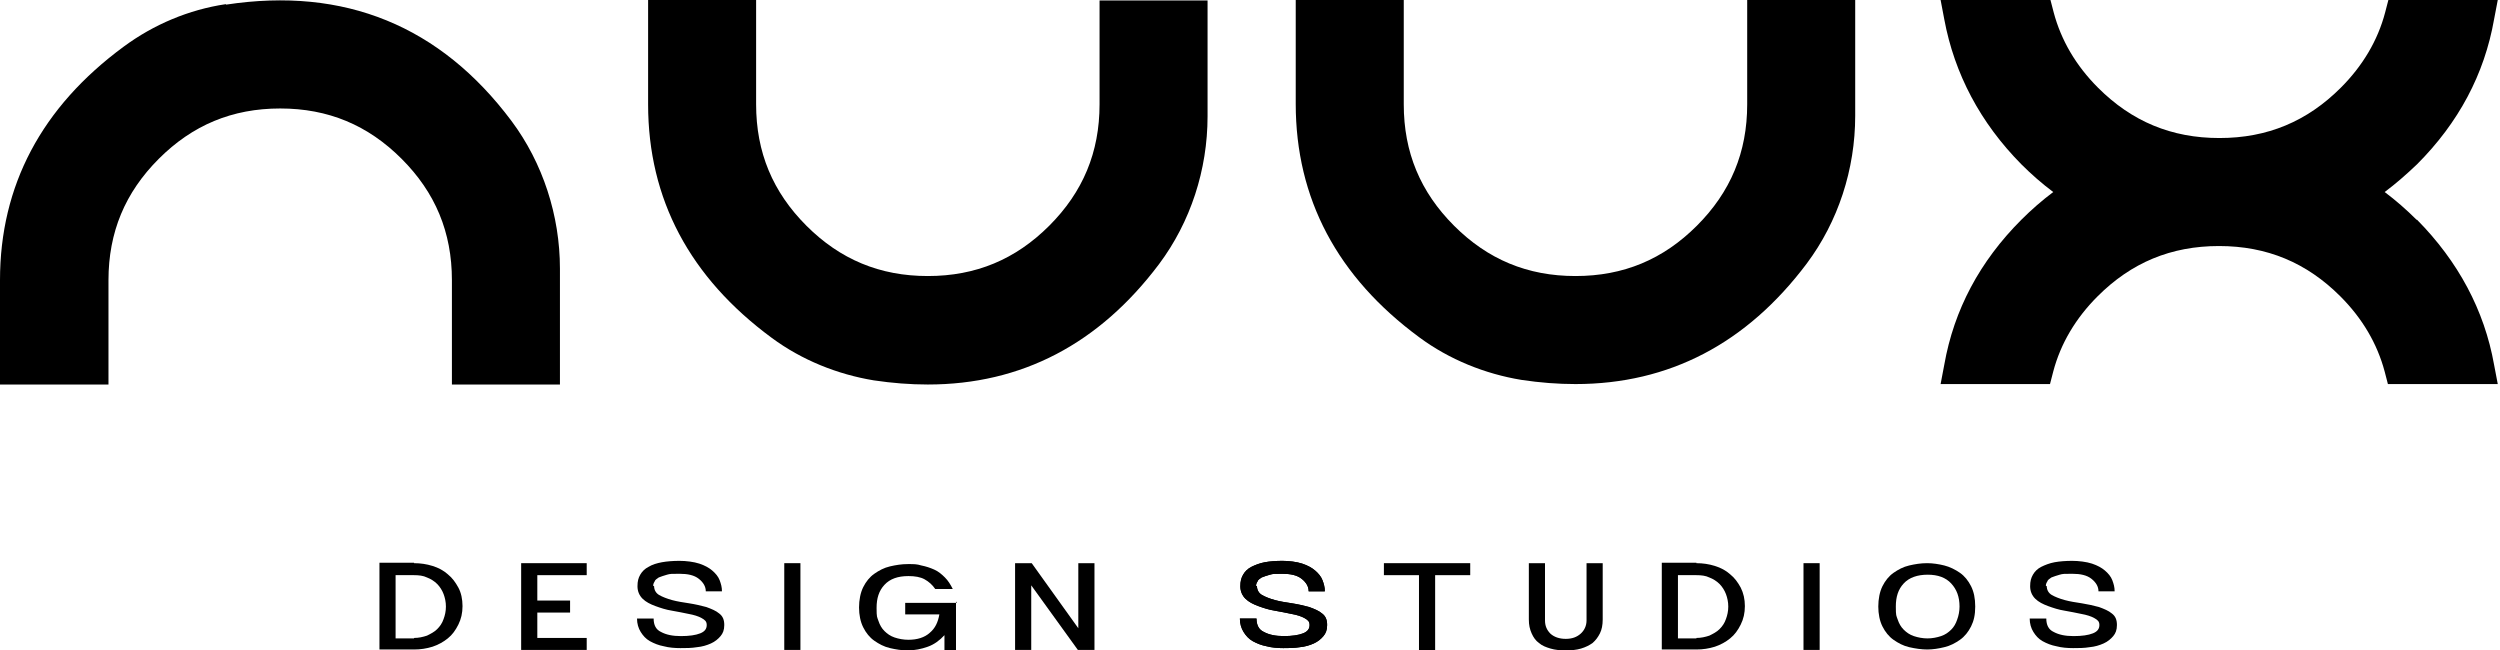 <svg width="123" height="32" viewBox="0 0 123 32" fill="none" xmlns="http://www.w3.org/2000/svg">
<path d="M54.098 5.133C54.098 7.495 53.28 9.448 51.623 11.106C49.965 12.764 48.011 13.581 45.649 13.581C43.288 13.581 41.334 12.764 39.676 11.106C38.019 9.448 37.201 7.495 37.201 5.133V0H31.887V3.18V5.133C31.887 9.789 33.931 13.649 37.973 16.625C39.449 17.715 41.198 18.419 42.992 18.714C43.901 18.85 44.786 18.918 45.649 18.918C50.26 18.918 54.075 16.92 57.028 12.991C58.572 10.924 59.412 8.358 59.412 5.723V0.023H54.098V5.155V5.133Z" fill="black"/>
<path d="M11.106 0.205C9.289 0.477 7.563 1.204 6.087 2.294C2.044 5.269 0 9.13 0 13.786V18.919H5.337V13.786C5.337 11.424 6.155 9.471 7.813 7.813C9.471 6.155 11.424 5.337 13.786 5.337C16.148 5.337 18.101 6.155 19.759 7.813C21.417 9.471 22.234 11.424 22.234 13.786V18.919H27.549V13.218C27.549 10.606 26.708 8.017 25.164 5.95C21.666 1.272 16.942 -0.658 11.129 0.227L11.106 0.205Z" fill="black"/>
<path d="M85.962 5.133C85.962 7.495 85.144 9.448 83.486 11.106C81.828 12.764 79.875 13.581 77.513 13.581C75.151 13.581 73.198 12.764 71.54 11.106C69.882 9.448 69.065 7.495 69.065 5.133V0H63.75V3.089V5.11C63.75 9.766 65.794 13.627 69.837 16.602C71.313 17.692 73.062 18.396 74.856 18.691C75.764 18.828 76.65 18.896 77.513 18.896C82.124 18.896 85.939 16.897 88.891 12.968C90.436 10.901 91.276 8.335 91.276 5.7V0H85.962V5.133Z" fill="black"/>
<path d="M118.893 10.81C118.393 10.311 117.871 9.857 117.326 9.448C117.871 9.039 118.393 8.585 118.916 8.085C120.96 6.041 122.232 3.656 122.708 0.954L122.89 0H117.508L117.349 0.613C116.985 1.999 116.236 3.248 115.168 4.315C113.51 5.973 111.557 6.791 109.195 6.791C106.833 6.791 104.88 5.973 103.222 4.315C102.132 3.225 101.405 1.976 101.042 0.613L100.883 0H95.478L95.659 0.954C96.159 3.634 97.431 6.041 99.452 8.085C99.952 8.585 100.474 9.039 101.019 9.448C100.474 9.857 99.952 10.311 99.452 10.81C97.408 12.854 96.136 15.239 95.659 17.942L95.478 18.896H100.86L101.019 18.282C101.383 16.897 102.132 15.648 103.2 14.581C104.857 12.923 106.811 12.105 109.173 12.105C111.535 12.105 113.488 12.923 115.146 14.581C116.236 15.671 116.963 16.92 117.326 18.282L117.485 18.896H122.89L122.708 17.942C122.232 15.262 120.937 12.854 118.916 10.81H118.893Z" fill="black"/>
<path d="M20.372 27.708C20.69 27.708 20.985 27.753 21.28 27.844C21.576 27.935 21.825 28.071 22.03 28.253C22.257 28.434 22.416 28.662 22.552 28.911C22.688 29.161 22.756 29.479 22.756 29.82C22.756 30.16 22.688 30.456 22.552 30.728C22.416 31.001 22.257 31.228 22.03 31.41C21.803 31.591 21.553 31.727 21.28 31.818C20.985 31.909 20.69 31.955 20.372 31.955H18.669V27.685H20.372V27.708ZM20.372 31.387C20.599 31.387 20.803 31.341 21.008 31.273C21.189 31.183 21.371 31.092 21.507 30.955C21.644 30.819 21.757 30.66 21.825 30.456C21.893 30.274 21.939 30.07 21.939 29.843C21.939 29.615 21.893 29.411 21.825 29.229C21.757 29.048 21.644 28.866 21.507 28.73C21.371 28.593 21.189 28.48 21.008 28.412C20.826 28.321 20.599 28.298 20.372 28.298H19.463V31.41H20.372V31.387Z" fill="black"/>
<path d="M26.436 28.298V29.547H28.048V30.138H26.436V31.387H28.866V31.977H25.641V27.708H28.866V28.298H26.436Z" fill="black"/>
<path d="M32.182 28.843C32.182 29.025 32.273 29.184 32.431 29.275C32.59 29.366 32.818 29.456 33.067 29.524C33.317 29.593 33.612 29.638 33.908 29.683C34.203 29.729 34.498 29.797 34.748 29.865C34.998 29.956 35.225 30.047 35.384 30.183C35.566 30.319 35.634 30.501 35.634 30.751C35.634 31.001 35.566 31.16 35.452 31.296C35.339 31.432 35.179 31.569 34.975 31.659C34.771 31.75 34.544 31.818 34.294 31.841C34.021 31.887 33.749 31.887 33.476 31.887C33.204 31.887 32.908 31.864 32.659 31.796C32.409 31.75 32.182 31.659 31.977 31.546C31.773 31.432 31.637 31.273 31.523 31.092C31.409 30.91 31.341 30.683 31.341 30.433H32.159C32.159 30.751 32.273 30.978 32.522 31.092C32.772 31.228 33.09 31.296 33.499 31.296C33.908 31.296 34.226 31.251 34.453 31.16C34.68 31.069 34.771 30.933 34.771 30.751C34.771 30.569 34.68 30.501 34.521 30.41C34.362 30.319 34.135 30.251 33.885 30.206C33.635 30.16 33.363 30.092 33.067 30.047C32.772 30.002 32.5 29.911 32.25 29.82C32 29.729 31.773 29.615 31.614 29.456C31.455 29.297 31.364 29.093 31.364 28.843C31.364 28.593 31.409 28.434 31.5 28.275C31.591 28.116 31.727 27.98 31.909 27.889C32.091 27.776 32.318 27.708 32.568 27.662C32.818 27.617 33.113 27.594 33.431 27.594C33.749 27.594 34.135 27.64 34.407 27.73C34.68 27.821 34.884 27.935 35.043 28.071C35.202 28.207 35.339 28.366 35.407 28.548C35.475 28.73 35.52 28.889 35.52 29.093H34.725C34.725 28.866 34.612 28.662 34.385 28.48C34.157 28.298 33.84 28.23 33.431 28.23C33.022 28.23 32.977 28.23 32.818 28.275C32.659 28.321 32.522 28.366 32.409 28.412C32.318 28.48 32.227 28.525 32.204 28.616C32.159 28.684 32.136 28.752 32.136 28.82L32.182 28.843Z" fill="black"/>
<path d="M39.381 27.708V31.977H38.586V27.708H39.381Z" fill="black"/>
<path d="M47.035 29.592V32H46.467V31.25C46.24 31.5 45.967 31.705 45.649 31.818C45.331 31.932 44.991 32 44.673 32C44.355 32 44.082 31.954 43.787 31.886C43.492 31.818 43.242 31.682 43.015 31.523C42.788 31.364 42.606 31.137 42.47 30.864C42.334 30.592 42.265 30.251 42.265 29.888C42.265 29.524 42.334 29.161 42.47 28.888C42.606 28.616 42.788 28.389 43.015 28.23C43.242 28.071 43.492 27.934 43.787 27.866C44.082 27.798 44.355 27.753 44.673 27.753C44.991 27.753 45.104 27.753 45.331 27.821C45.559 27.866 45.763 27.934 45.967 28.025C46.172 28.116 46.331 28.253 46.49 28.411C46.649 28.57 46.762 28.752 46.876 28.979H46.013C45.877 28.775 45.695 28.616 45.49 28.502C45.286 28.389 45.013 28.343 44.696 28.343C44.173 28.343 43.787 28.48 43.514 28.775C43.242 29.07 43.128 29.433 43.128 29.91C43.128 30.387 43.151 30.342 43.219 30.546C43.287 30.751 43.378 30.91 43.514 31.046C43.651 31.182 43.81 31.296 44.014 31.364C44.218 31.432 44.446 31.477 44.696 31.477C45.127 31.477 45.49 31.364 45.74 31.137C46.013 30.91 46.149 30.614 46.217 30.228H44.536V29.66H47.08L47.035 29.592Z" fill="black"/>
<path d="M53.848 27.708V31.977H53.031L50.737 28.798V31.977H49.942V27.708H50.76L53.053 30.91V27.708H53.848Z" fill="black"/>
<path d="M61.843 28.843C61.843 29.025 61.933 29.184 62.092 29.275C62.251 29.366 62.478 29.456 62.728 29.524C62.978 29.593 63.273 29.638 63.569 29.683C63.864 29.729 64.159 29.797 64.409 29.865C64.659 29.956 64.886 30.047 65.045 30.183C65.227 30.319 65.295 30.501 65.295 30.751C65.295 31.001 65.227 31.16 65.113 31.296C64.999 31.432 64.84 31.569 64.636 31.659C64.432 31.75 64.204 31.818 63.955 31.841C63.682 31.887 63.41 31.887 63.137 31.887C62.864 31.887 62.569 31.864 62.319 31.796C62.07 31.75 61.843 31.659 61.638 31.546C61.434 31.432 61.297 31.273 61.184 31.092C61.07 30.91 61.002 30.683 61.002 30.433H61.82C61.82 30.751 61.933 30.978 62.183 31.092C62.433 31.228 62.751 31.296 63.16 31.296C63.569 31.296 63.886 31.251 64.114 31.16C64.341 31.069 64.432 30.933 64.432 30.751C64.432 30.569 64.341 30.501 64.182 30.41C64.023 30.319 63.796 30.251 63.546 30.206C63.296 30.16 63.023 30.092 62.728 30.047C62.433 30.002 62.16 29.911 61.911 29.82C61.661 29.729 61.434 29.615 61.275 29.456C61.116 29.297 61.025 29.093 61.025 28.843C61.025 28.593 61.07 28.434 61.161 28.275C61.252 28.116 61.388 27.98 61.57 27.889C61.752 27.799 61.979 27.708 62.229 27.662C62.478 27.617 62.774 27.594 63.092 27.594C63.41 27.594 63.796 27.64 64.068 27.73C64.341 27.821 64.545 27.935 64.704 28.071C64.863 28.207 64.999 28.366 65.067 28.548C65.136 28.73 65.181 28.889 65.181 29.093H64.386C64.386 28.866 64.273 28.662 64.046 28.48C63.818 28.298 63.5 28.23 63.092 28.23C62.683 28.23 62.637 28.23 62.478 28.275C62.319 28.321 62.183 28.366 62.07 28.412C61.979 28.48 61.888 28.525 61.865 28.616C61.82 28.684 61.797 28.752 61.797 28.82L61.843 28.843Z" fill="black"/>
<path d="M72.335 27.708V28.298H70.609V32H69.814V28.298H68.088V27.708H72.312H72.335Z" fill="black"/>
<path d="M78.853 27.708V30.478C78.853 30.751 78.808 30.978 78.717 31.16C78.626 31.341 78.512 31.5 78.353 31.637C78.194 31.75 78.013 31.841 77.786 31.909C77.558 31.977 77.309 32 77.036 32C76.764 32 76.514 31.977 76.287 31.909C76.06 31.841 75.878 31.773 75.719 31.637C75.56 31.523 75.446 31.364 75.356 31.16C75.265 30.955 75.219 30.751 75.219 30.478V27.708H76.014V30.524C76.014 30.796 76.105 31.001 76.287 31.182C76.468 31.341 76.718 31.432 77.036 31.432C77.354 31.432 77.581 31.341 77.763 31.182C77.945 31.023 78.058 30.796 78.058 30.524V27.708H78.853Z" fill="black"/>
<path d="M83.464 27.708C83.781 27.708 84.077 27.753 84.372 27.844C84.667 27.935 84.917 28.071 85.121 28.253C85.349 28.434 85.508 28.662 85.644 28.911C85.78 29.184 85.848 29.479 85.848 29.82C85.848 30.16 85.78 30.456 85.644 30.728C85.508 31.001 85.349 31.228 85.121 31.41C84.894 31.591 84.645 31.727 84.372 31.818C84.077 31.909 83.781 31.955 83.464 31.955H81.76V27.685H83.464V27.708ZM83.464 31.387C83.691 31.387 83.895 31.341 84.1 31.273C84.281 31.183 84.463 31.092 84.599 30.955C84.735 30.819 84.849 30.66 84.917 30.456C84.985 30.274 85.031 30.07 85.031 29.843C85.031 29.615 84.985 29.411 84.917 29.229C84.849 29.048 84.735 28.866 84.599 28.73C84.463 28.593 84.281 28.48 84.1 28.412C83.918 28.321 83.691 28.298 83.464 28.298H82.555V31.41H83.464V31.387Z" fill="black"/>
<path d="M89.527 27.708V31.977H88.732V27.708H89.527Z" fill="black"/>
<path d="M94.819 27.708C95.091 27.708 95.387 27.753 95.659 27.821C95.932 27.889 96.204 28.026 96.431 28.184C96.659 28.343 96.84 28.571 96.977 28.843C97.113 29.116 97.181 29.434 97.181 29.842C97.181 30.251 97.113 30.547 96.977 30.819C96.84 31.091 96.659 31.319 96.431 31.478C96.204 31.637 95.955 31.773 95.659 31.841C95.387 31.909 95.091 31.955 94.819 31.955C94.546 31.955 94.228 31.909 93.933 31.841C93.638 31.773 93.388 31.637 93.161 31.478C92.934 31.319 92.752 31.091 92.616 30.819C92.48 30.547 92.412 30.206 92.412 29.842C92.412 29.479 92.48 29.116 92.616 28.843C92.752 28.571 92.934 28.343 93.161 28.184C93.388 28.026 93.638 27.889 93.933 27.821C94.228 27.753 94.501 27.708 94.819 27.708ZM94.819 31.41C95.069 31.41 95.296 31.364 95.5 31.296C95.705 31.228 95.864 31.114 96 30.978C96.136 30.842 96.227 30.683 96.295 30.478C96.363 30.297 96.409 30.07 96.409 29.842C96.409 29.366 96.272 29.002 96 28.707C95.727 28.412 95.341 28.275 94.842 28.275C94.342 28.275 93.933 28.412 93.661 28.707C93.388 29.002 93.275 29.366 93.275 29.842C93.275 30.319 93.297 30.274 93.365 30.478C93.434 30.683 93.525 30.842 93.661 30.978C93.797 31.114 93.956 31.228 94.16 31.296C94.365 31.364 94.592 31.41 94.842 31.41H94.819Z" fill="black"/>
<path d="M61.843 28.843C61.843 29.025 61.933 29.184 62.092 29.275C62.251 29.366 62.478 29.456 62.728 29.524C62.978 29.593 63.273 29.638 63.569 29.683C63.864 29.729 64.159 29.797 64.409 29.865C64.659 29.956 64.886 30.047 65.045 30.183C65.227 30.319 65.295 30.501 65.295 30.751C65.295 31.001 65.227 31.16 65.113 31.296C64.999 31.432 64.84 31.569 64.636 31.659C64.432 31.75 64.204 31.818 63.955 31.841C63.682 31.887 63.41 31.887 63.137 31.887C62.864 31.887 62.569 31.864 62.319 31.796C62.07 31.75 61.843 31.659 61.638 31.546C61.434 31.432 61.297 31.273 61.184 31.092C61.07 30.91 61.002 30.683 61.002 30.433H61.82C61.82 30.751 61.933 30.978 62.183 31.092C62.433 31.228 62.751 31.296 63.16 31.296C63.569 31.296 63.886 31.251 64.114 31.16C64.341 31.069 64.432 30.933 64.432 30.751C64.432 30.569 64.341 30.501 64.182 30.41C64.023 30.319 63.796 30.251 63.546 30.206C63.296 30.16 63.023 30.092 62.728 30.047C62.433 30.002 62.16 29.911 61.911 29.82C61.661 29.729 61.434 29.615 61.275 29.456C61.116 29.297 61.025 29.093 61.025 28.843C61.025 28.593 61.07 28.434 61.161 28.275C61.252 28.116 61.388 27.98 61.57 27.889C61.752 27.799 61.979 27.708 62.229 27.662C62.478 27.617 62.774 27.594 63.092 27.594C63.41 27.594 63.796 27.64 64.068 27.73C64.341 27.821 64.545 27.935 64.704 28.071C64.863 28.207 64.999 28.366 65.067 28.548C65.136 28.73 65.181 28.889 65.181 29.093H64.386C64.386 28.866 64.273 28.662 64.046 28.48C63.818 28.298 63.5 28.23 63.092 28.23C62.683 28.23 62.637 28.23 62.478 28.275C62.319 28.321 62.183 28.366 62.07 28.412C61.979 28.48 61.888 28.525 61.865 28.616C61.82 28.684 61.797 28.752 61.797 28.82L61.843 28.843Z" fill="black"/>
<path d="M100.701 28.843C100.701 29.025 100.792 29.184 100.951 29.275C101.11 29.366 101.337 29.456 101.587 29.524C101.837 29.593 102.132 29.638 102.427 29.683C102.722 29.729 103.018 29.797 103.268 29.865C103.517 29.956 103.744 30.047 103.903 30.183C104.085 30.319 104.153 30.501 104.153 30.751C104.153 31.001 104.085 31.16 103.972 31.296C103.858 31.432 103.699 31.569 103.495 31.659C103.29 31.75 103.063 31.818 102.813 31.841C102.541 31.887 102.268 31.887 101.996 31.887C101.723 31.887 101.428 31.864 101.178 31.796C100.928 31.75 100.701 31.659 100.497 31.546C100.292 31.432 100.156 31.273 100.043 31.092C99.929 30.91 99.861 30.683 99.861 30.433H100.678C100.678 30.751 100.792 30.978 101.042 31.092C101.292 31.228 101.61 31.296 102.018 31.296C102.427 31.296 102.745 31.251 102.972 31.16C103.199 31.069 103.29 30.933 103.29 30.751C103.29 30.569 103.199 30.501 103.04 30.41C102.881 30.319 102.654 30.251 102.404 30.206C102.155 30.16 101.882 30.092 101.587 30.047C101.292 30.002 101.019 29.911 100.769 29.82C100.519 29.729 100.292 29.615 100.133 29.456C99.974 29.297 99.883 29.093 99.883 28.843C99.883 28.593 99.929 28.434 100.02 28.275C100.111 28.116 100.247 27.98 100.429 27.889C100.61 27.799 100.837 27.708 101.087 27.662C101.337 27.617 101.632 27.594 101.95 27.594C102.268 27.594 102.654 27.64 102.927 27.73C103.199 27.821 103.404 27.935 103.563 28.071C103.722 28.207 103.858 28.366 103.926 28.548C103.994 28.73 104.04 28.889 104.04 29.093H103.245C103.245 28.866 103.131 28.662 102.904 28.48C102.677 28.298 102.359 28.23 101.95 28.23C101.541 28.23 101.496 28.23 101.337 28.275C101.178 28.321 101.042 28.366 100.928 28.412C100.837 28.48 100.747 28.525 100.724 28.616C100.678 28.684 100.656 28.752 100.656 28.82L100.701 28.843Z" fill="black"/>
</svg>
